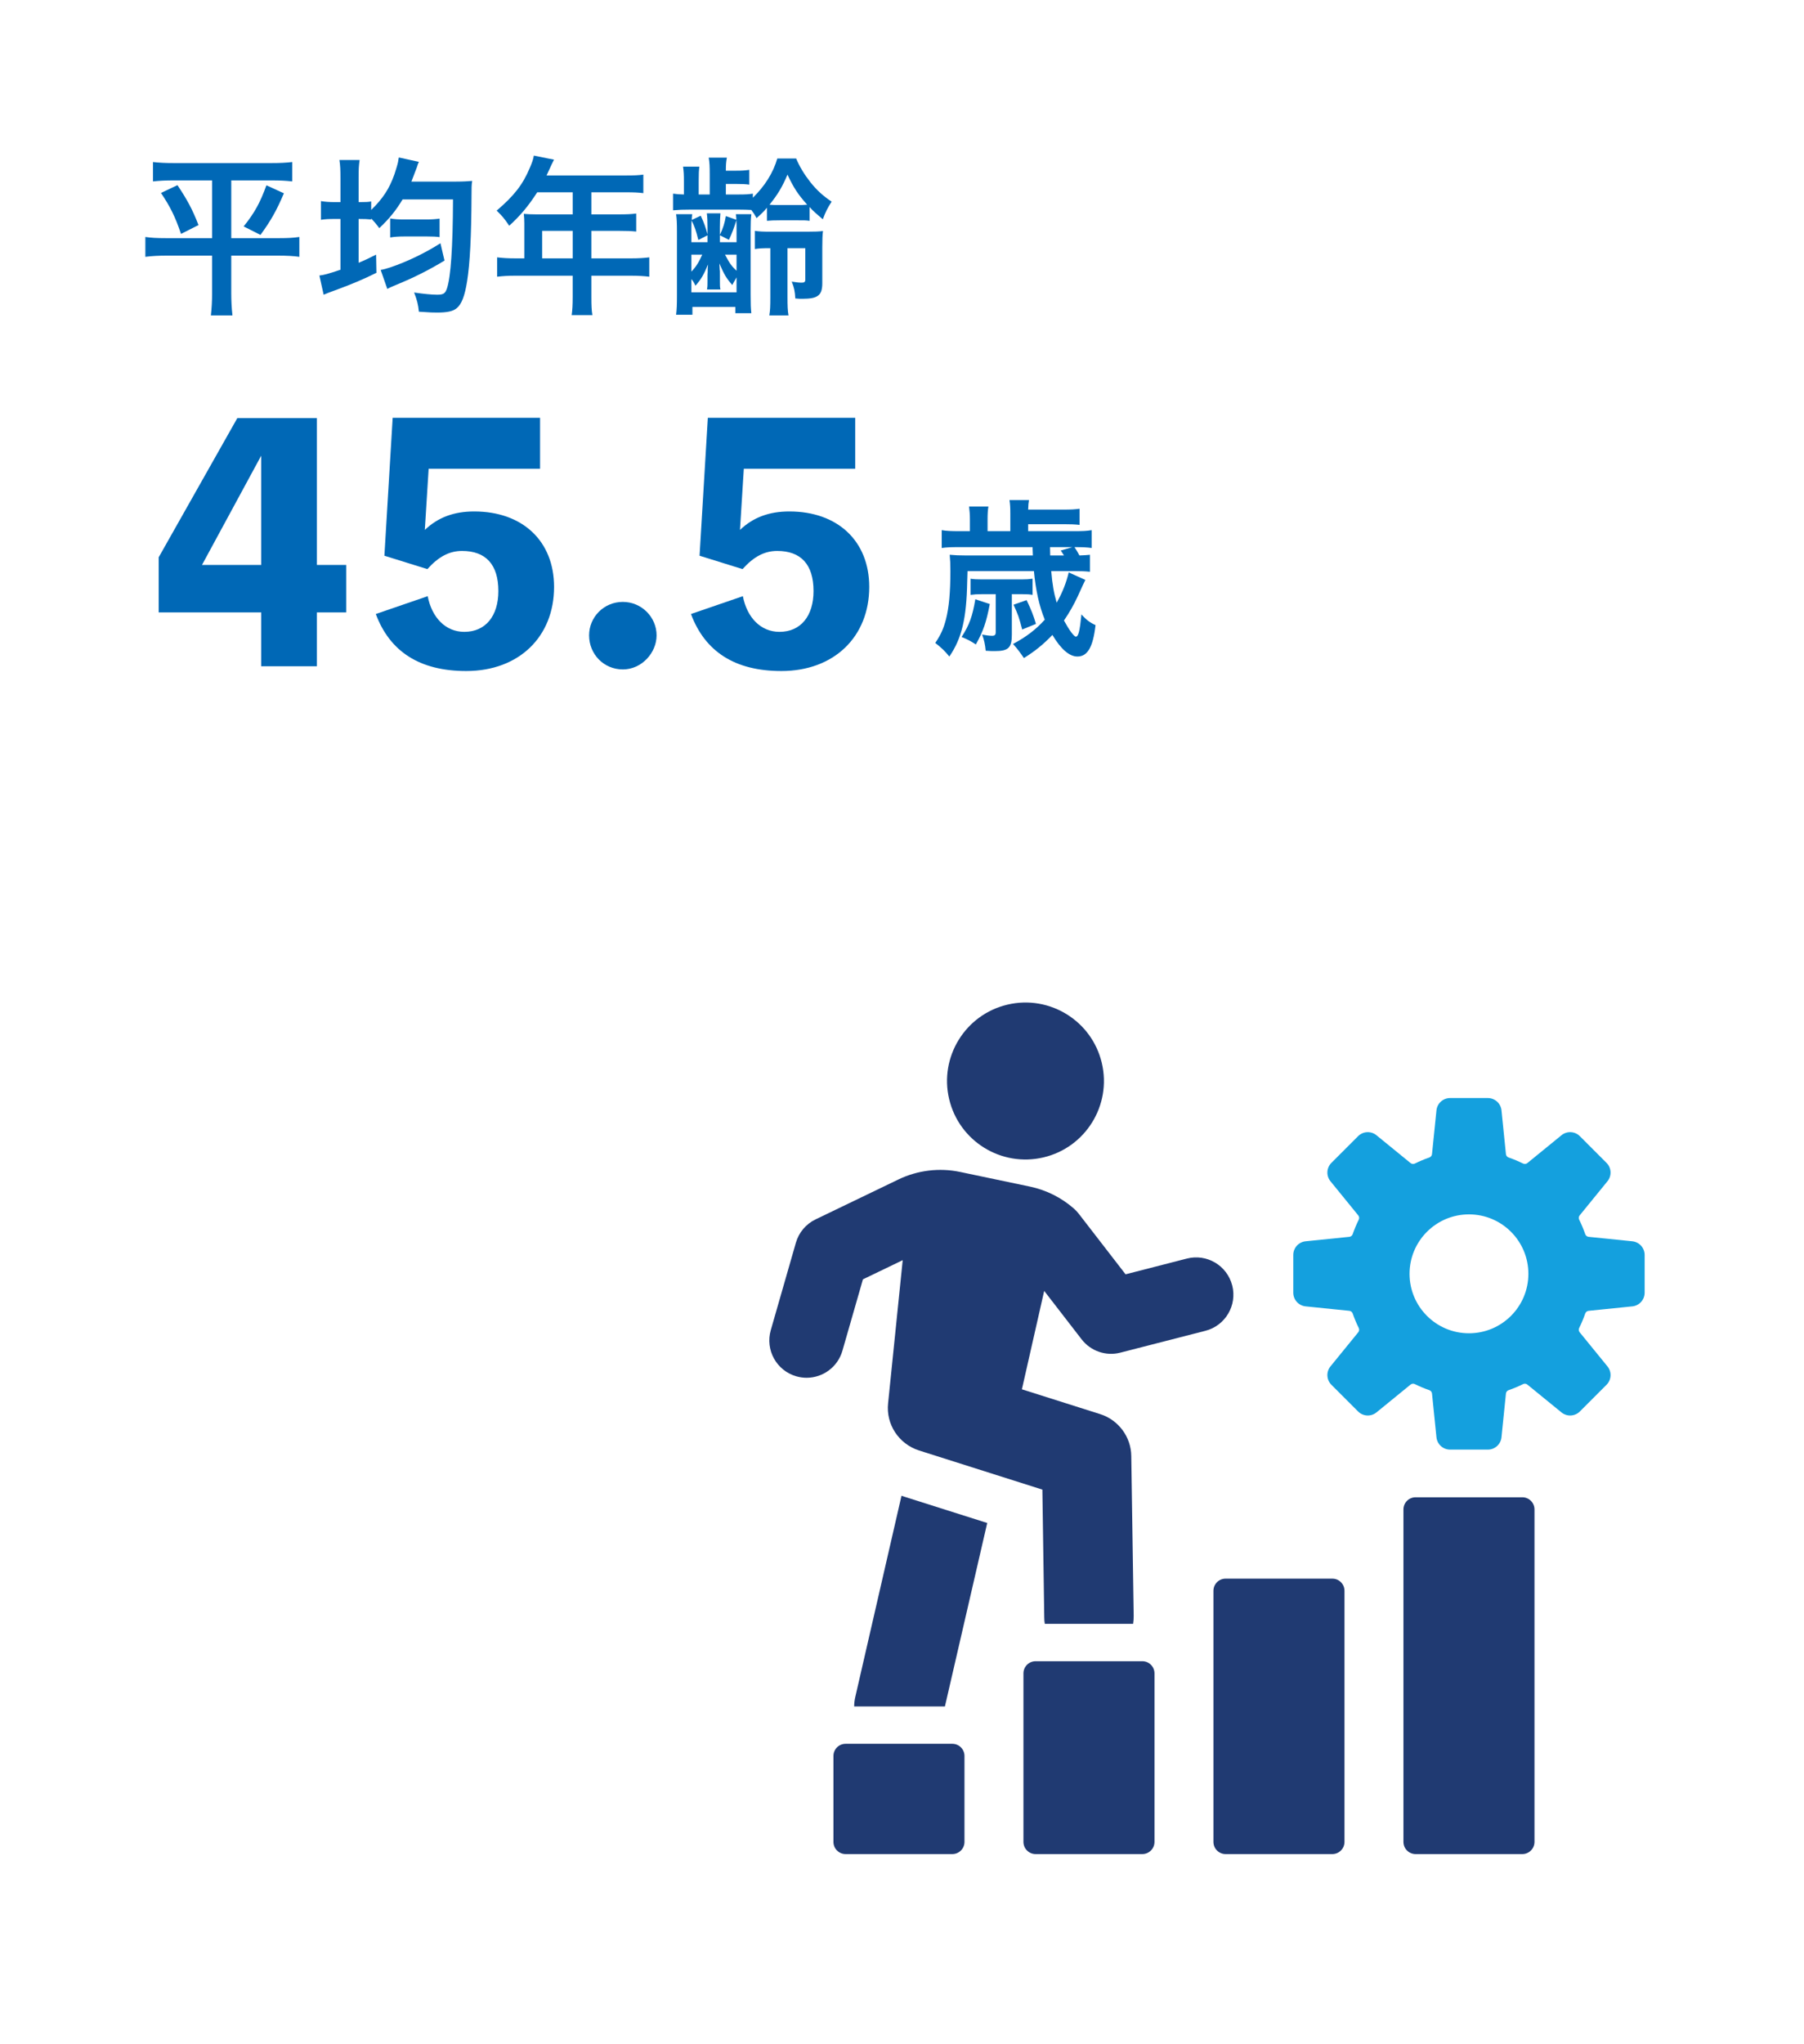 <?xml version="1.0" encoding="UTF-8"?>
<svg id="_レイヤー_1" data-name="レイヤー_1" xmlns="http://www.w3.org/2000/svg" width="340" height="385" version="1.1" viewBox="0 0 340 385">
  <!-- Generator: Adobe Illustrator 29.1.0, SVG Export Plug-In . SVG Version: 2.1.0 Build 142)  -->
  <defs>
    <style>
      .st0 {
        fill: #0068b6;
      }

      .st1 {
        fill: #203a72;
      }

      .st2 {
        fill: #14a0de;
      }
    </style>
  </defs>
  <path class="st0" d="M32.771,33.98c-1.664,0-2.72.063-3.936.191v-3.647c1.184.128,2.208.192,4,.192h18.239c1.824,0,2.848-.064,4-.192v3.647c-1.184-.128-2.24-.191-3.904-.191h-7.583v10.879h9.023c1.76,0,2.72-.064,3.808-.224v3.743c-1.088-.16-2.336-.224-4.032-.224h-8.799v7.136c0,1.312.064,2.688.224,4.127h-4.064c.16-1.439.224-2.655.224-4.127v-7.136h-8.543c-1.536,0-2.784.063-4.032.224v-3.743c1.088.159,2.016.224,3.936.224h8.64v-10.879h-7.2ZM33.443,34.875c1.824,2.72,2.848,4.607,3.968,7.52l-3.295,1.664c-1.088-3.231-2.048-5.151-3.776-7.712l3.104-1.472ZM53.506,36.411c-1.376,3.231-2.432,5.119-4.416,7.839l-3.167-1.6c2.08-2.592,3.104-4.479,4.288-7.743l3.296,1.504Z"/>
  <path class="st0" d="M64.164,33.531c0-1.568-.032-2.336-.192-3.392h3.808c-.16,1.056-.192,1.728-.192,3.359v4.576h.256c1.152,0,1.6-.032,2.112-.128v1.6c2.208-2.144,3.424-4,4.384-6.72.192-.576.544-1.695.672-2.271,0-.064.032-.256.096-.608,0-.032.032-.128.064-.288l3.776.832c-.16.32-.192.416-.384,1.024-.32.863-.768,2.048-1.024,2.688h8.479c1.184,0,2.336-.063,2.976-.128-.128.768-.128,1.248-.128,2.815-.032,7.488-.288,12.672-.832,16.095-.448,2.816-1.056,4.353-1.984,5.088-.704.576-1.792.8-3.68.8-.768,0-1.024,0-3.424-.159-.128-1.345-.352-2.208-.896-3.616,1.696.256,3.36.416,4.352.416,1.152,0,1.504-.224,1.824-1.152.736-2.176,1.12-7.775,1.152-16.799h-9.503c-1.248,2.08-2.464,3.584-4.384,5.408-.672-.896-.928-1.184-1.536-1.824v.192c-.704-.064-1.184-.096-2.368-.096v8.255c1.248-.512,1.76-.768,3.296-1.536l.064,3.424c-2.304,1.152-4.735,2.176-7.359,3.136-1.696.608-1.728.641-2.592.992l-.8-3.616c.864-.096,1.568-.287,3.968-1.088v-9.566h-.928c-1.28,0-1.92.031-2.751.159v-3.52c.768.128,1.536.192,2.751.192h.928v-4.544ZM83.778,49.082c-2.784,1.696-5.664,3.168-9.183,4.607-.8.353-1.088.448-1.6.736l-1.248-3.584c.608-.096,1.12-.256,1.824-.479,3.136-1.057,6.591-2.72,9.439-4.544l.768,3.264ZM73.539,41.146c.832.16,1.536.192,2.752.192h4.127c1.056,0,1.792-.064,2.432-.16v3.487c-.576-.096-1.312-.128-2.4-.128h-4.16c-1.216,0-1.984.064-2.752.192v-3.584Z"/>
  <path class="st0" d="M98.819,42.139c0-.704-.032-1.184-.096-1.855.672.063,1.376.096,2.24.096h6.976v-4.16h-6.688c-1.664,2.592-3.231,4.448-5.279,6.304-.928-1.376-1.28-1.792-2.368-2.848,3.264-2.784,4.927-4.896,6.239-8.031.448-1.024.672-1.696.768-2.336l3.808.768c-.192.384-.256.48-.48.96-.032.097-.352.769-.928,2.017h14.975c1.504,0,2.304-.032,3.264-.16v3.487c-.992-.128-1.824-.16-3.264-.16h-6.527v4.16h5.151c1.472,0,2.336-.032,3.296-.16v3.392c-.96-.096-1.824-.128-3.2-.128h-5.248v5.184h7.423c1.472,0,2.496-.063,3.488-.191v3.647c-.992-.128-2.112-.192-3.488-.192h-7.423v4c0,1.632.032,2.496.192,3.424h-3.904c.128-.928.192-1.792.192-3.488v-3.936h-10.751c-1.408,0-2.432.064-3.488.192v-3.647c1.024.128,2.048.191,3.488.191h1.632v-6.527ZM107.939,48.666v-5.184h-5.76v5.184h5.76Z"/>
  <path class="st0" d="M139.17,36.635c1.376,0,1.888-.032,2.72-.16v.769c2.24-2.176,3.84-4.704,4.608-7.392h3.552c.64,1.536,1.536,3.008,2.72,4.512,1.216,1.504,2.336,2.527,3.968,3.615-.832,1.312-1.088,1.824-1.664,3.328-1.28-1.088-1.76-1.504-2.496-2.304v2.592c-.672-.096-.96-.096-2.56-.096h-2.816c-1.408,0-1.952.031-2.656.096v-2.464c-.704.832-1.056,1.152-1.952,1.952-.384-.704-.544-.929-.992-1.536-.384-.032-1.728-.064-2.528-.064h-8.832c-1.568,0-2.24.032-3.392.128v-3.136c.704.097,1.056.128,2.048.16v-2.464c0-1.312-.032-1.855-.16-2.783h3.072c-.096.8-.128,1.184-.128,2.783v2.464h2.08v-3.743c0-1.601-.032-2.24-.192-3.2h3.424c-.16.864-.192,1.376-.192,2.464h1.888c1.12,0,1.664-.032,2.528-.16v2.784c-.704-.096-1.344-.128-2.56-.128h-1.856v1.983h2.368ZM138.787,41.402c-.032-.479-.032-.64-.096-1.056h2.912c-.096.832-.128,1.728-.128,3.008v12.159c0,1.855.032,2.496.128,3.487h-3.008v-1.184h-8.096v1.472h-3.072c.128-1.023.16-1.888.16-3.647v-12.063c0-1.472-.032-2.367-.16-3.231h3.04c-.064.48-.096.608-.096,1.088l1.696-.8c.64,1.344.928,2.208,1.28,3.52v-1.312c0-1.088-.032-1.984-.128-2.656h2.56c-.064.704-.096,1.568-.096,2.656v1.407c.608-1.312.896-2.207,1.12-3.552l1.984.704ZM130.307,45.626h3.04v-1.312l-1.728.896c-.448-1.791-.704-2.56-1.28-3.68-.032.704-.032,1.088-.032,1.632v2.464ZM130.307,51.162c.832-.864,1.376-1.696,2.048-3.2h-2.048v3.2ZM130.307,55.065h8.511v-2.815c-.128.224-.224.384-.288.512-.288.48-.32.544-.512.928-1.152-1.312-1.536-1.983-2.432-4.063.032.576.032.608.064,1.248.032.063.032.128.032,1.184v1.057c0,.672,0,.928.096,1.407h-2.528c.096-.512.096-.768.096-1.439v-.992q0-.608.032-.832v-.64c.032-.225.032-.416.064-.8-.832,1.983-1.28,2.752-2.368,3.999-.288-.607-.384-.8-.768-1.247v2.495ZM138.818,43.131c0-.641,0-1.024-.032-1.664-.32,1.151-.896,2.655-1.408,3.712l-1.696-.864v1.312h3.136v-2.495ZM138.818,47.962h-2.176c.832,1.601,1.248,2.176,2.176,3.04v-3.04ZM144.962,46.746c-1.216,0-1.824.032-2.688.16v-3.424c.832.128,1.44.16,3.072.16h6.751c1.408,0,2.368-.032,3.008-.128-.096.768-.128,1.664-.128,3.104v6.72c0,2.304-.832,2.943-3.744,2.943-.48,0-.672,0-1.344-.063-.064-1.312-.224-2.08-.672-3.168,1.12.16,1.312.192,1.92.192.48,0,.64-.16.64-.608v-5.888h-3.359v9.119c0,1.824.032,2.624.192,3.552h-3.616c.16-.928.192-1.695.192-3.552v-9.119h-.224ZM149.986,38.619c1.12,0,1.536,0,2.144-.064-1.728-1.92-2.56-3.199-3.711-5.663-.992,2.336-1.856,3.775-3.392,5.663.544.064,1.024.064,2.208.064h2.752Z"/>
  <path class="st0" d="M65.247,115.357h-5.52v10.14h-10.5v-10.14h-19.319v-10.38l14.819-26.219h15v27.659h5.52v8.939ZM49.227,106.418v-20.579l-11.159,20.579h11.159Z"/>
  <path class="st0" d="M80.067,99.818c2.46-2.34,5.46-3.48,9.3-3.48,9.12,0,15.06,5.58,15.06,14.22,0,9.359-6.6,15.84-16.56,15.84-8.76,0-14.399-3.66-17.039-10.74l9.779-3.359c.78,4.02,3.36,6.72,6.9,6.72,4.02,0,6.419-3,6.419-7.68,0-5.04-2.399-7.56-6.839-7.56-2.4,0-4.44,1.079-6.54,3.42l-8.1-2.521,1.56-25.979h27.779v9.6h-20.999l-.72,11.52Z"/>
  <path class="st0" d="M123.747,119.678c0,3.3-2.82,6.419-6.36,6.419-3.6,0-6.36-2.88-6.36-6.419,0-3.42,2.76-6.3,6.36-6.3,3.54,0,6.36,2.88,6.36,6.3Z"/>
  <path class="st0" d="M139.466,99.818c2.46-2.34,5.46-3.48,9.3-3.48,9.12,0,15.06,5.58,15.06,14.22,0,9.359-6.6,15.84-16.56,15.84-8.76,0-14.399-3.66-17.039-10.74l9.779-3.359c.78,4.02,3.36,6.72,6.9,6.72,4.02,0,6.42-3,6.42-7.68,0-5.04-2.4-7.56-6.84-7.56-2.4,0-4.44,1.079-6.54,3.42l-8.1-2.521,1.56-25.979h27.779v9.6h-20.999l-.72,11.52Z"/>
  <path class="st0" d="M198.126,107.569c.224,2.592.48,4.063,1.024,5.952,1.088-1.889,1.824-3.809,2.271-5.696l3.136,1.408q-.192.352-1.44,3.104c-.736,1.568-1.536,3.008-2.592,4.544.992,1.824,1.888,3.04,2.24,3.04.48,0,.736-.992,1.056-4.192.896,1.024,1.632,1.568,2.656,2.017-.48,4.159-1.504,5.919-3.424,5.919-1.504,0-3.104-1.376-4.704-4.063-1.696,1.76-3.295,3.072-5.375,4.352-.672-.992-1.184-1.695-2.048-2.655,2.528-1.345,4.384-2.784,5.983-4.576-1.056-2.592-1.696-5.504-2.048-9.151h-12.511l-.064,2.048c-.128,6.912-1.024,10.623-3.36,14.047-.864-1.056-1.536-1.695-2.656-2.56,1.056-1.568,1.536-2.624,2.016-4.447.576-2.272.832-5.088.832-9.023,0-1.504-.032-2.048-.128-3.136,1.056.096,1.792.128,2.976.128h12.703l-.064-1.568h-13.887c-1.536,0-2.272.032-3.232.16v-3.359c.896.159,1.76.191,3.328.191h1.984v-2.144c0-.992-.064-1.76-.16-2.496h3.648c-.128.736-.16,1.472-.16,2.528v2.111h4.288v-3.359c0-.992-.032-1.729-.16-2.496h3.68c-.096.544-.128.864-.16,1.792h6.688c1.408,0,2.08-.032,3.008-.16v3.04c-.96-.096-1.632-.128-3.008-.128h-6.688v1.312h8.735c1.536,0,2.336-.032,3.232-.191v3.359c-.928-.128-1.632-.16-3.232-.16.416.608.64,1.024.928,1.568.96-.032,1.312-.064,1.984-.128v3.199c-.864-.096-1.728-.128-3.072-.128h-4.224ZM186.543,113.777c-.64,3.424-1.248,5.151-2.624,7.615-.928-.608-1.504-.928-2.688-1.408,1.472-2.271,2.048-3.903,2.592-7.104l2.72.896ZM185.039,111.921c-.896,0-1.408.032-2.112.128v-3.039c.576.096,1.12.128,2.112.128h7.52c.896,0,1.312-.032,2.048-.128v3.039c-.576-.096-.992-.128-1.92-.128h-1.984v7.615c0,2.496-.64,3.104-3.231,3.104-.448,0-.8,0-1.696-.064-.128-1.248-.288-2.016-.672-3.04.64.129,1.408.225,1.856.225.512,0,.704-.16.704-.672v-7.168h-2.624ZM193.486,113.041c.928,1.952,1.28,2.88,1.76,4.479l-2.592,1.057c-.608-2.305-.768-2.784-1.632-4.672l2.464-.864ZM200.525,104.626c-.256-.416-.352-.544-.608-.928l2.208-.641h-4.224l.032,1.568h2.592Z"/>
  <path class="st2" d="M307.641,233.813l-8.236-.839c-.298-.03-.542-.232-.64-.515-.322-.931-.702-1.834-1.133-2.707-.135-.27-.101-.587.09-.819l5.236-6.426c.839-1.029.763-2.526-.176-3.464l-5.026-5.028c-.94-.939-2.436-1.014-3.465-.176l-6.425,5.238c-.234.19-.55.222-.819.089-.873-.431-1.775-.813-2.707-1.133-.284-.097-.485-.342-.516-.64l-.837-8.237c-.135-1.321-1.247-2.325-2.574-2.325h-7.112c-1.328,0-2.439,1.004-2.572,2.325l-.839,8.238c-.031.297-.234.542-.516.64-.932.32-1.834.701-2.707,1.133-.269.133-.587.101-.819-.089l-6.426-5.238c-1.029-.838-2.526-.763-3.463.176l-5.03,5.028c-.938.939-1.013,2.435-.174,3.464l5.236,6.426c.19.233.223.55.09.819-.431.873-.812,1.776-1.134,2.707-.097.283-.341.485-.64.515l-8.236.839c-1.32.135-2.326,1.247-2.326,2.574v7.11c0,1.327,1.006,2.439,2.326,2.574l8.236.839c.298.03.543.232.64.515.322.931.702,1.833,1.134,2.707.133.269.101.586-.09.819l-5.236,6.426c-.839,1.028-.763,2.526.174,3.464l5.03,5.028c.938.939,2.434,1.014,3.463.176l6.426-5.238c.233-.19.55-.222.819-.089.873.432,1.775.813,2.707,1.133.282.097.485.342.516.64l.839,8.238c.133,1.321,1.245,2.325,2.572,2.325h7.112c1.328,0,2.439-1.005,2.574-2.325l.837-8.237c.031-.297.232-.542.516-.64.932-.32,1.834-.701,2.707-1.133.269-.133.586-.101.819.089l6.425,5.238c1.028.838,2.524.763,3.465-.176l5.026-5.028c.939-.939,1.015-2.436.176-3.464l-5.236-6.426c-.19-.233-.225-.55-.09-.819.431-.874.812-1.776,1.133-2.707.097-.283.341-.485.64-.515l8.236-.839c1.32-.135,2.324-1.247,2.324-2.574v-7.11c0-1.327-1.004-2.439-2.324-2.574ZM276.857,251.142c-6.187,0-11.2-5.015-11.2-11.199s5.014-11.199,11.2-11.199,11.198,5.014,11.198,11.199-5.014,11.199-11.198,11.199Z"/>
  <path class="st1" d="M169.906,281.748l-8.709,37.893c-.141.597-.211,1.229-.211,1.791h17.103l7.972-34.557-15.628-4.951c-.175-.07-.35-.105-.526-.176Z"/>
  <path class="st1" d="M232.233,242.125c-.965-3.757-4.794-6.024-8.55-5.055l-11.547,2.965-8.817-11.401c-.274-.353-.581-.681-.917-.976-2.346-2.065-5.203-3.495-8.267-4.141l-13.178-2.764c-3.898-.821-8.022-.322-11.614,1.409l-15.639,7.531c-1.802.868-3.148,2.464-3.702,4.388l-4.734,16.477c-1.072,3.728,1.082,7.619,4.812,8.69.648.185,1.3.274,1.943.274,3.052,0,5.861-2.006,6.746-5.086l3.867-13.454,7.497-3.61-2.754,26.957c-.42,3.968,2.003,7.656,5.83,8.885l23.249,7.375.352,24.056c0,.421.034.843.105,1.229h16.647c.07-.492.105-.983.105-1.475l-.456-30.131c-.036-3.617-2.423-6.813-5.864-7.902l-14.75-4.671,4.201-18.537,7.056,9.125c1.716,2.221,4.587,3.212,7.303,2.505l16.023-4.114c3.757-.964,6.021-4.791,5.057-8.55Z"/>
  <path class="st1" d="M159.365,328.471h20.123c1.262,0,2.287,1.025,2.287,2.287v16.194c0,1.262-1.024,2.286-2.286,2.286h-20.124c-1.262,0-2.286-1.024-2.286-2.286v-16.194c0-1.262,1.025-2.287,2.287-2.287Z"/>
  <path class="st1" d="M195.175,312.915h20.123c1.263,0,2.288,1.025,2.288,2.288v31.748c0,1.262-1.025,2.287-2.287,2.287h-20.124c-1.262,0-2.287-1.025-2.287-2.287v-31.748c0-1.262,1.025-2.287,2.287-2.287Z"/>
  <path class="st1" d="M230.985,297.359h20.124c1.262,0,2.286,1.024,2.286,2.286v47.306c0,1.262-1.025,2.287-2.287,2.287h-20.124c-1.262,0-2.286-1.024-2.286-2.286v-47.306c0-1.262,1.025-2.287,2.287-2.287Z"/>
  <path class="st1" d="M266.794,282.035h20.123c1.262,0,2.287,1.025,2.287,2.287v62.629c0,1.262-1.025,2.287-2.287,2.287h-20.123c-1.262,0-2.286-1.024-2.286-2.286v-62.631c0-1.262,1.025-2.287,2.287-2.287Z"/>
  <circle class="st1" cx="193.27" cy="203.625" r="14.783" transform="translate(-41.613 49.852) rotate(-13.283)"/>
</svg>